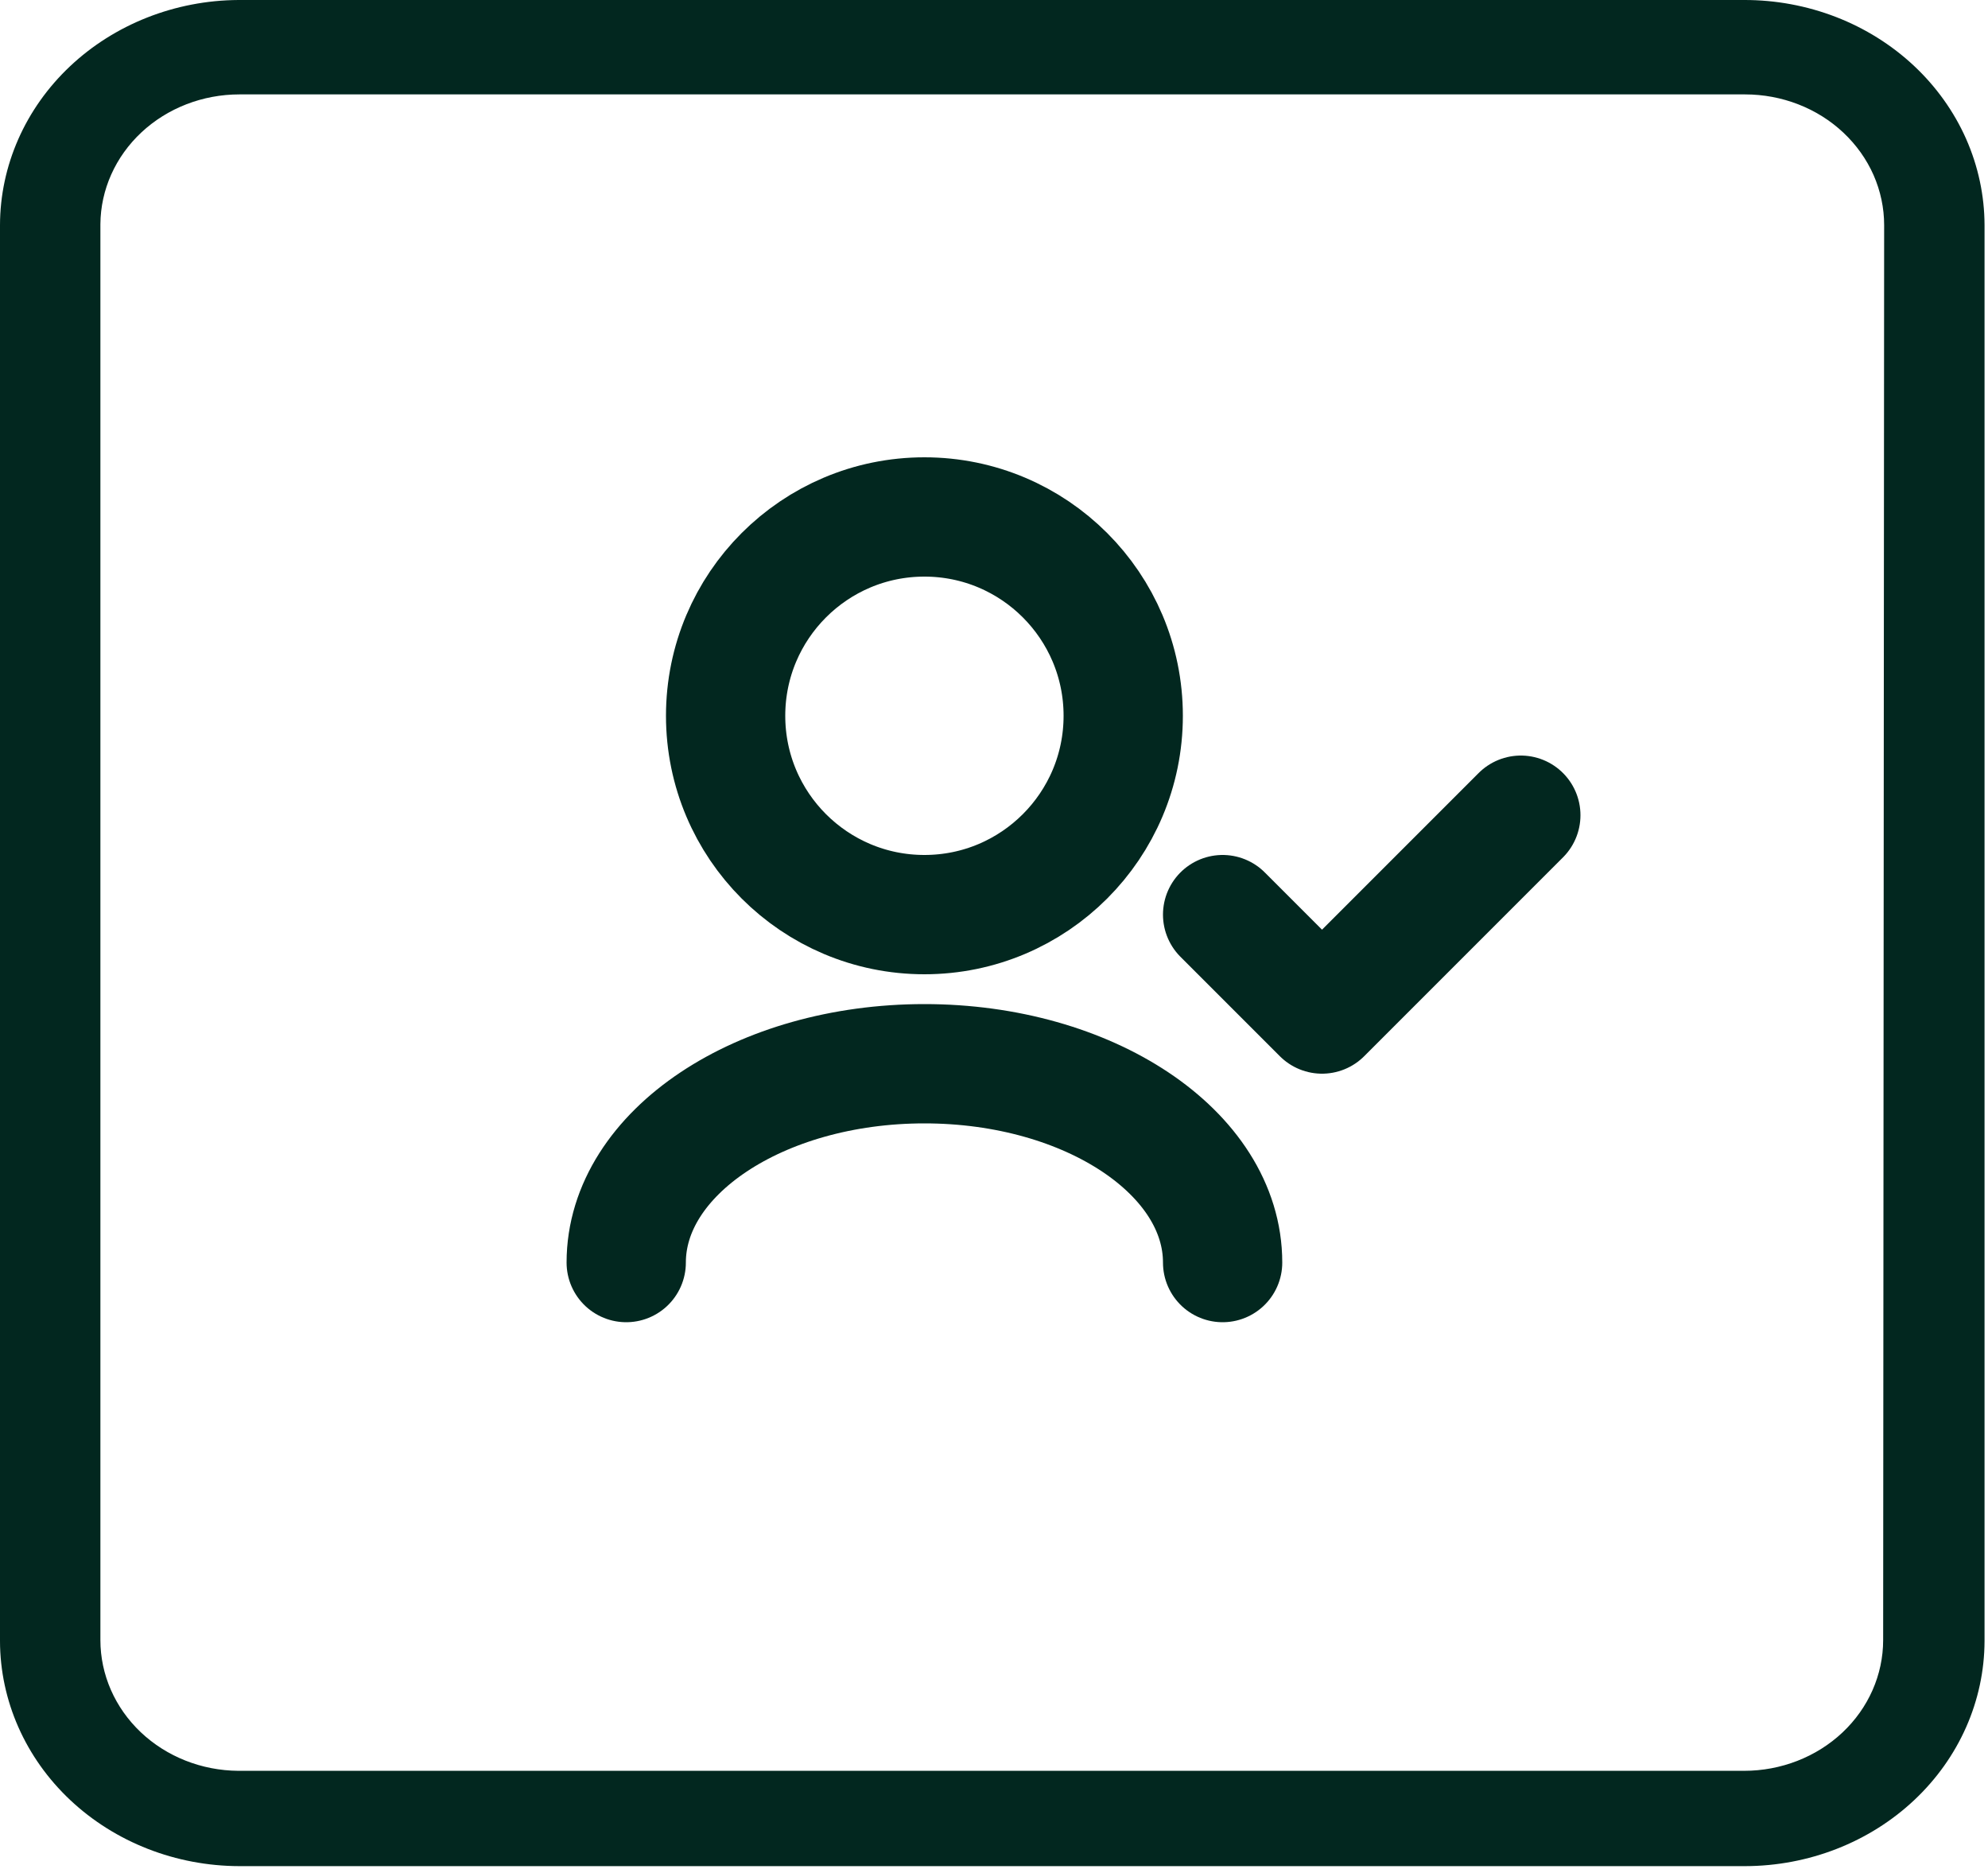 <svg width="50" height="47" viewBox="0 0 50 47" fill="none" xmlns="http://www.w3.org/2000/svg">
<path d="M43.866 1.24419e-05H5.996C4.405 0.009 2.881 0.61 1.758 1.67C0.635 2.73 0.003 4.165 0 5.661L0 41.267C0.003 42.768 0.639 44.206 1.767 45.267C2.896 46.328 4.425 46.925 6.021 46.928H43.891C45.487 46.925 47.017 46.328 48.145 45.267C49.274 44.206 49.909 42.768 49.913 41.267V5.661C49.911 4.916 49.753 4.179 49.449 3.491C49.144 2.804 48.698 2.179 48.136 1.653C47.575 1.128 46.909 0.711 46.176 0.427C45.443 0.144 44.658 -0.002 43.866 1.24419e-05ZM47.363 41.243C47.363 42.115 46.994 42.952 46.339 43.568C45.683 44.185 44.793 44.531 43.866 44.531H5.996C5.073 44.525 4.19 44.176 3.54 43.56C2.89 42.944 2.525 42.111 2.525 41.243V5.638C2.531 4.77 2.903 3.94 3.558 3.328C4.213 2.717 5.098 2.374 6.021 2.374H43.891C44.35 2.374 44.805 2.459 45.229 2.624C45.654 2.789 46.039 3.031 46.364 3.337C46.688 3.642 46.946 4.004 47.122 4.403C47.297 4.802 47.388 5.23 47.388 5.661L47.363 41.243Z" fill="#02271F"/>
<path d="M30.75 31.75C30.75 28.989 27.392 26.75 23.25 26.75C19.108 26.75 15.75 28.989 15.75 31.75M38.25 20.5L33.25 25.5L30.75 23M23.25 23C20.489 23 18.25 20.761 18.25 18C18.25 15.239 20.489 13 23.25 13C26.011 13 28.25 15.239 28.25 18C28.25 20.761 26.011 23 23.25 23Z" stroke="#02271F" stroke-width="3" stroke-linecap="round" stroke-linejoin="round"/>
</svg>
